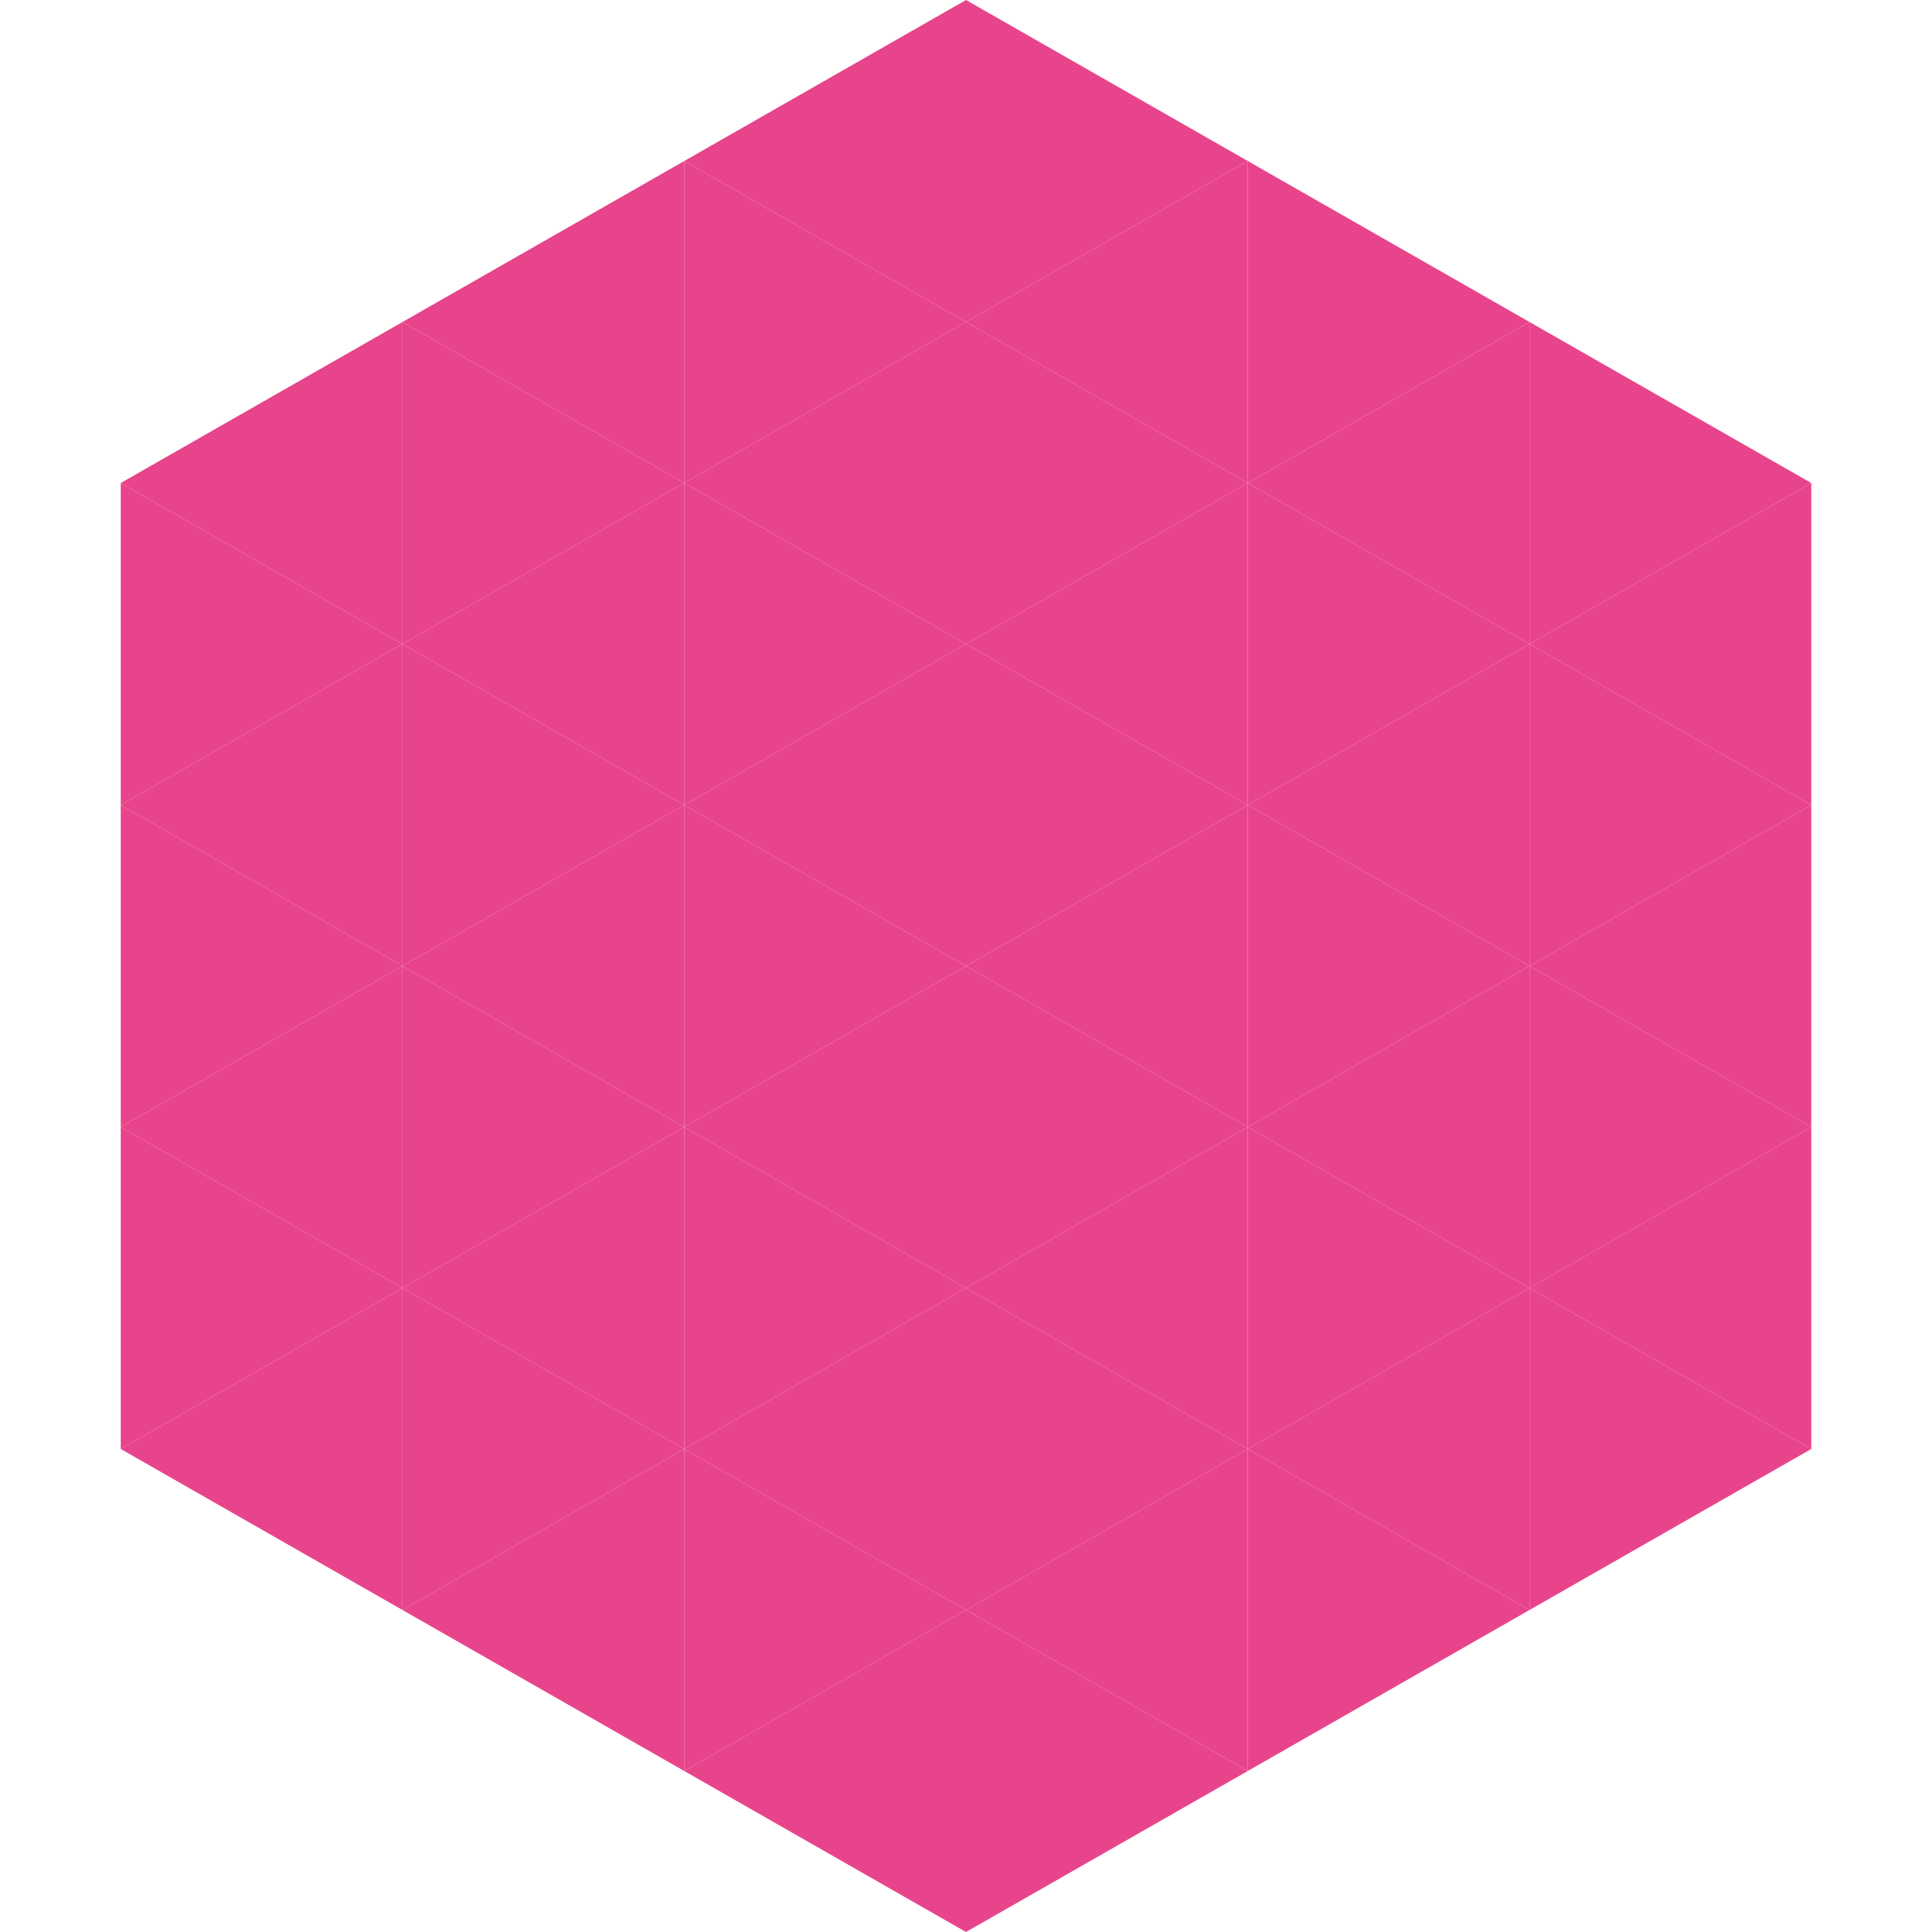 <?xml version="1.0"?>
<!-- Generated by SVGo -->
<svg width="240" height="240"
     xmlns="http://www.w3.org/2000/svg"
     xmlns:xlink="http://www.w3.org/1999/xlink">
<polygon points="50,40 15,60 50,80" style="fill:rgb(232,68,139)" />
<polygon points="190,40 225,60 190,80" style="fill:rgb(232,68,139)" />
<polygon points="15,60 50,80 15,100" style="fill:rgb(232,68,139)" />
<polygon points="225,60 190,80 225,100" style="fill:rgb(232,68,139)" />
<polygon points="50,80 15,100 50,120" style="fill:rgb(232,68,139)" />
<polygon points="190,80 225,100 190,120" style="fill:rgb(232,68,139)" />
<polygon points="15,100 50,120 15,140" style="fill:rgb(232,68,139)" />
<polygon points="225,100 190,120 225,140" style="fill:rgb(232,68,139)" />
<polygon points="50,120 15,140 50,160" style="fill:rgb(232,68,139)" />
<polygon points="190,120 225,140 190,160" style="fill:rgb(232,68,139)" />
<polygon points="15,140 50,160 15,180" style="fill:rgb(232,68,139)" />
<polygon points="225,140 190,160 225,180" style="fill:rgb(232,68,139)" />
<polygon points="50,160 15,180 50,200" style="fill:rgb(232,68,139)" />
<polygon points="190,160 225,180 190,200" style="fill:rgb(232,68,139)" />
<polygon points="15,180 50,200 15,220" style="fill:rgb(255,255,255); fill-opacity:0" />
<polygon points="225,180 190,200 225,220" style="fill:rgb(255,255,255); fill-opacity:0" />
<polygon points="50,0 85,20 50,40" style="fill:rgb(255,255,255); fill-opacity:0" />
<polygon points="190,0 155,20 190,40" style="fill:rgb(255,255,255); fill-opacity:0" />
<polygon points="85,20 50,40 85,60" style="fill:rgb(232,68,139)" />
<polygon points="155,20 190,40 155,60" style="fill:rgb(232,68,139)" />
<polygon points="50,40 85,60 50,80" style="fill:rgb(232,68,139)" />
<polygon points="190,40 155,60 190,80" style="fill:rgb(232,68,139)" />
<polygon points="85,60 50,80 85,100" style="fill:rgb(232,68,139)" />
<polygon points="155,60 190,80 155,100" style="fill:rgb(232,68,139)" />
<polygon points="50,80 85,100 50,120" style="fill:rgb(232,68,139)" />
<polygon points="190,80 155,100 190,120" style="fill:rgb(232,68,139)" />
<polygon points="85,100 50,120 85,140" style="fill:rgb(232,68,139)" />
<polygon points="155,100 190,120 155,140" style="fill:rgb(232,68,139)" />
<polygon points="50,120 85,140 50,160" style="fill:rgb(232,68,139)" />
<polygon points="190,120 155,140 190,160" style="fill:rgb(232,68,139)" />
<polygon points="85,140 50,160 85,180" style="fill:rgb(232,68,139)" />
<polygon points="155,140 190,160 155,180" style="fill:rgb(232,68,139)" />
<polygon points="50,160 85,180 50,200" style="fill:rgb(232,68,139)" />
<polygon points="190,160 155,180 190,200" style="fill:rgb(232,68,139)" />
<polygon points="85,180 50,200 85,220" style="fill:rgb(232,68,139)" />
<polygon points="155,180 190,200 155,220" style="fill:rgb(232,68,139)" />
<polygon points="120,0 85,20 120,40" style="fill:rgb(232,68,139)" />
<polygon points="120,0 155,20 120,40" style="fill:rgb(232,68,139)" />
<polygon points="85,20 120,40 85,60" style="fill:rgb(232,68,139)" />
<polygon points="155,20 120,40 155,60" style="fill:rgb(232,68,139)" />
<polygon points="120,40 85,60 120,80" style="fill:rgb(232,68,139)" />
<polygon points="120,40 155,60 120,80" style="fill:rgb(232,68,139)" />
<polygon points="85,60 120,80 85,100" style="fill:rgb(232,68,139)" />
<polygon points="155,60 120,80 155,100" style="fill:rgb(232,68,139)" />
<polygon points="120,80 85,100 120,120" style="fill:rgb(232,68,139)" />
<polygon points="120,80 155,100 120,120" style="fill:rgb(232,68,139)" />
<polygon points="85,100 120,120 85,140" style="fill:rgb(232,68,139)" />
<polygon points="155,100 120,120 155,140" style="fill:rgb(232,68,139)" />
<polygon points="120,120 85,140 120,160" style="fill:rgb(232,68,139)" />
<polygon points="120,120 155,140 120,160" style="fill:rgb(232,68,139)" />
<polygon points="85,140 120,160 85,180" style="fill:rgb(232,68,139)" />
<polygon points="155,140 120,160 155,180" style="fill:rgb(232,68,139)" />
<polygon points="120,160 85,180 120,200" style="fill:rgb(232,68,139)" />
<polygon points="120,160 155,180 120,200" style="fill:rgb(232,68,139)" />
<polygon points="85,180 120,200 85,220" style="fill:rgb(232,68,139)" />
<polygon points="155,180 120,200 155,220" style="fill:rgb(232,68,139)" />
<polygon points="120,200 85,220 120,240" style="fill:rgb(232,68,139)" />
<polygon points="120,200 155,220 120,240" style="fill:rgb(232,68,139)" />
<polygon points="85,220 120,240 85,260" style="fill:rgb(255,255,255); fill-opacity:0" />
<polygon points="155,220 120,240 155,260" style="fill:rgb(255,255,255); fill-opacity:0" />
</svg>
